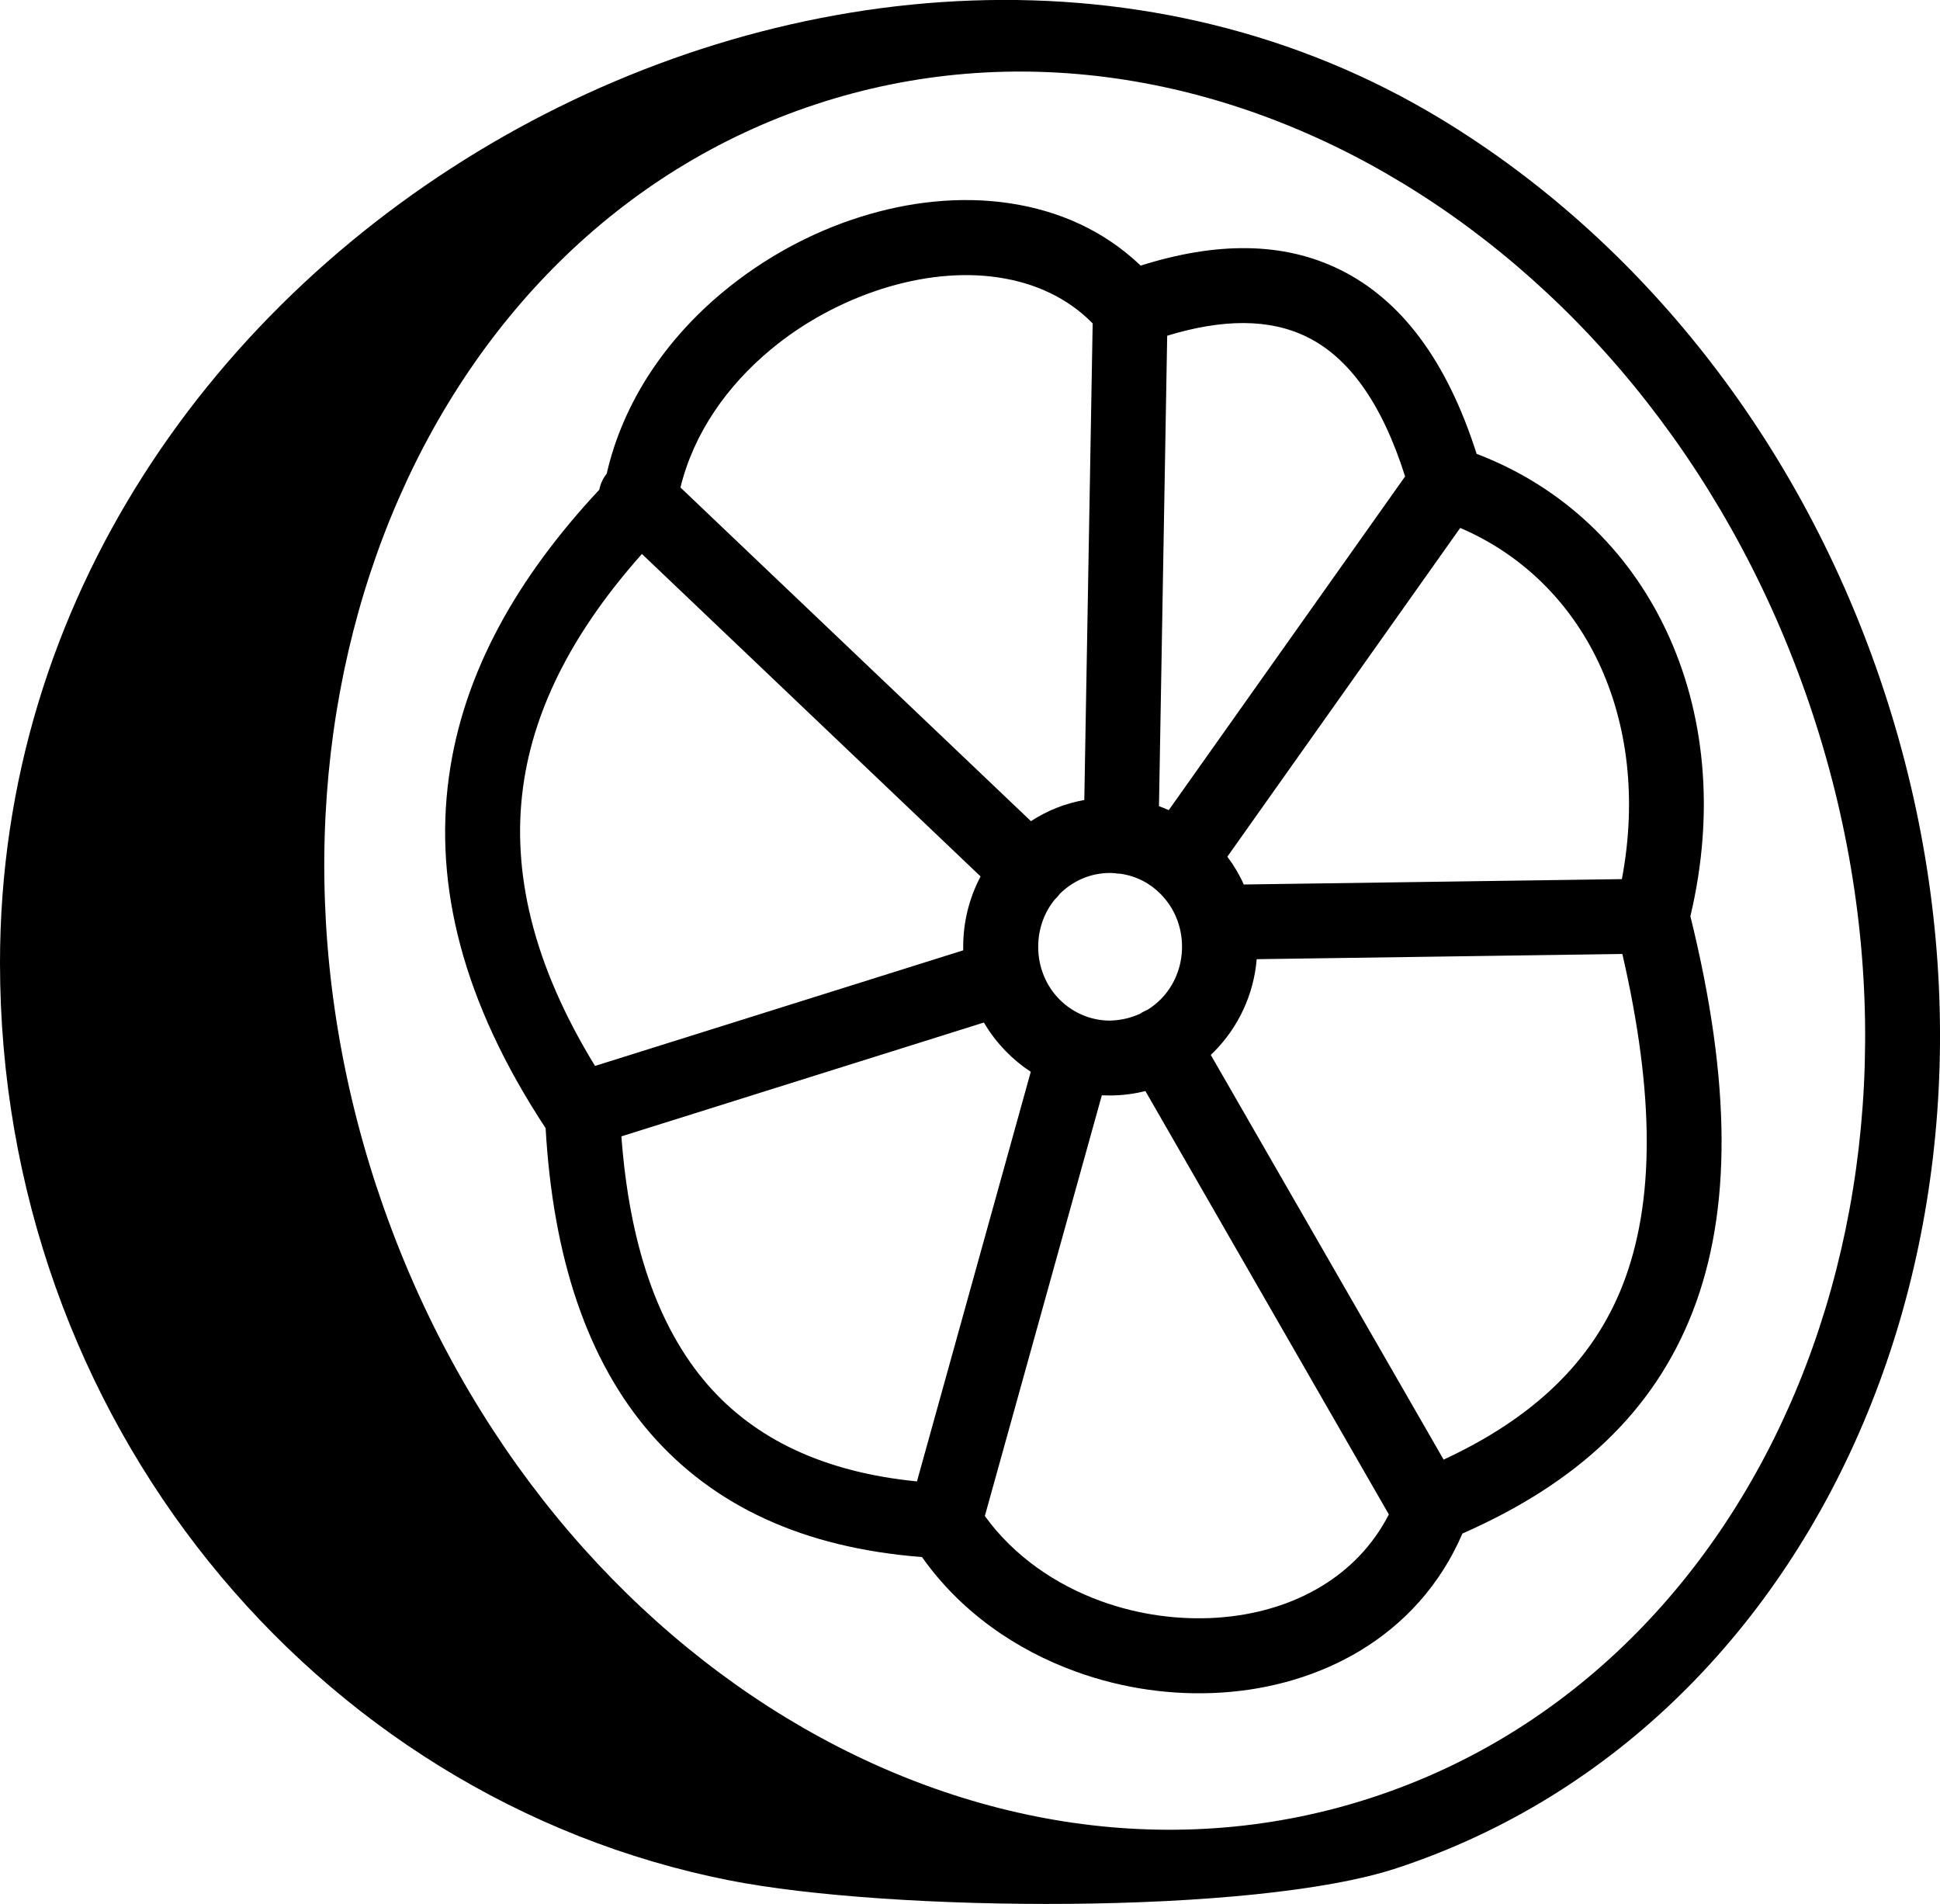 <?xml version="1.0" encoding="utf-8"?><svg version="1.1" id="Layer_1" xmlns="http://www.w3.org/2000/svg" xmlns:xlink="http://www.w3.org/1999/xlink" x="0px" y="0px" viewBox="0 0 122.88 120.58" style="enable-background:new 0 0 122.88 120.58" xml:space="preserve"><g><path d="M73.41,51.05c0.21,0.08,0.42,0.16,0.62,0.25L89,30.17c-1.49-4.7-3.59-7.53-6.19-8.82c-2.41-1.2-5.41-1.15-8.88-0.09 L73.41,51.05L73.41,51.05z M91.31,7.56c12.44,7.55,22.76,20.2,28.02,36.17c5.26,15.97,4.48,32.29-1.04,45.74 c-5.57,13.58-15.95,24.26-29.82,28.83c-9.04,2.98-32.08,2.79-42.29,0.77C19.88,113.87,0,89.83,0,60.97 C0,14.88,54.64-14.7,91.31,7.56L91.31,7.56z M88.86,11.61C77.48,4.7,64.19,2.48,51.69,6.6c-12.49,4.11-21.87,13.79-26.92,26.12 c-5.09,12.42-5.81,27.52-0.94,42.37c0.02,0.06,0.04,0.11,0.06,0.17c4.91,14.84,14.45,26.56,25.93,33.53 c11.39,6.91,24.68,9.13,37.17,5.01c12.49-4.11,21.87-13.79,26.92-26.12c5.1-12.45,5.81-27.58,0.91-42.46 C109.92,30.35,100.36,18.59,88.86,11.61L88.86,11.61z M77.74,54.25c0.41,0.54,0.76,1.13,1.04,1.76l23.95-0.34 c0.96-5.09,0.36-9.85-1.49-13.75c-1.81-3.81-4.83-6.81-8.75-8.49L77.74,54.25L77.74,54.25z M79.6,60.74 c-0.19,2.27-1.18,4.32-2.69,5.85c-0.07,0.07-0.14,0.14-0.22,0.21l14.75,25.63c5.64-2.62,9.44-6.18,11.35-11.08 c2.02-5.19,2.03-12.01-0.03-20.94L79.6,60.74L79.6,60.74z M72.55,69.09c-0.72,0.18-1.47,0.28-2.24,0.28 c-0.18,0-0.35-0.01-0.52-0.01l-7.41,26.64c1.83,2.53,4.48,4.36,7.41,5.41c2.33,0.84,4.85,1.19,7.3,1.03 c2.38-0.16,4.67-0.81,6.61-1.99c1.77-1.07,3.26-2.58,4.27-4.55L72.55,69.09L72.55,69.09z M65.29,67.87 c-0.57-0.37-1.09-0.8-1.56-1.28c-0.54-0.55-1.02-1.17-1.41-1.84l-22.96,7.21c0.5,6.77,2.28,12.05,5.45,15.71 c3.02,3.48,7.41,5.56,13.27,6.14L65.29,67.87L65.29,67.87z M61.01,60.18c0-0.08,0-0.16,0-0.24c0-1.6,0.4-3.11,1.1-4.44L40.66,35.08 c-4.13,4.64-6.82,9.53-7.53,14.77c-0.72,5.35,0.6,11.19,4.56,17.65L61.01,60.18L61.01,60.18z M65.3,52 c1.01-0.66,2.15-1.12,3.38-1.34l0.53-30.18c-1.61-1.64-3.69-2.57-5.97-2.91c-2.34-0.35-4.88-0.07-7.37,0.72 c-2.54,0.81-5,2.13-7.08,3.87c-2.74,2.28-4.85,5.27-5.69,8.71L65.3,52L65.3,52z M72.22,64.19c0.06-0.04,0.12-0.08,0.18-0.11 c0.1-0.05,0.19-0.1,0.29-0.14c0.31-0.19,0.59-0.42,0.84-0.67c0.83-0.84,1.34-2.02,1.34-3.32s-0.51-2.48-1.34-3.32 c-0.67-0.69-1.56-1.16-2.56-1.3c-0.14,0-0.27-0.02-0.4-0.04c-0.09,0-0.17-0.01-0.26-0.01c-1.25,0-2.37,0.51-3.19,1.33 c-0.06,0.08-0.12,0.16-0.19,0.23c-0.04,0.04-0.08,0.08-0.12,0.12c-0.66,0.81-1.05,1.85-1.05,3c0,1.3,0.51,2.48,1.34,3.32 c0.82,0.83,1.96,1.35,3.21,1.35C71,64.61,71.64,64.46,72.22,64.19L72.22,64.19z M38.43,29.99c1.05-4.58,3.78-8.52,7.34-11.48 c2.58-2.15,5.58-3.78,8.68-4.76c3.15-1,6.43-1.34,9.49-0.88c3.11,0.46,5.99,1.73,8.31,3.95c4.75-1.5,9.02-1.54,12.67,0.28 c3.76,1.87,6.69,5.62,8.61,11.64c5.41,2.06,9.57,6.03,12,11.17c2.44,5.15,3.12,11.45,1.54,18.11c2.6,10.54,2.62,18.68,0.14,25.05 c-2.49,6.39-7.37,10.87-14.58,14.04c-1.41,3.28-3.7,5.74-6.48,7.42c-2.61,1.57-5.64,2.45-8.77,2.65c-3.06,0.2-6.23-0.24-9.19-1.31 c-3.87-1.39-7.37-3.84-9.79-7.27c-7.52-0.58-13.2-3.24-17.19-7.82c-4.01-4.62-6.18-11.12-6.65-19.34 c-5.28-8.02-7.06-15.37-6.13-22.21c0.9-6.63,4.32-12.64,9.53-18.22C38.03,30.64,38.19,30.3,38.43,29.99L38.43,29.99z"/></g></svg>